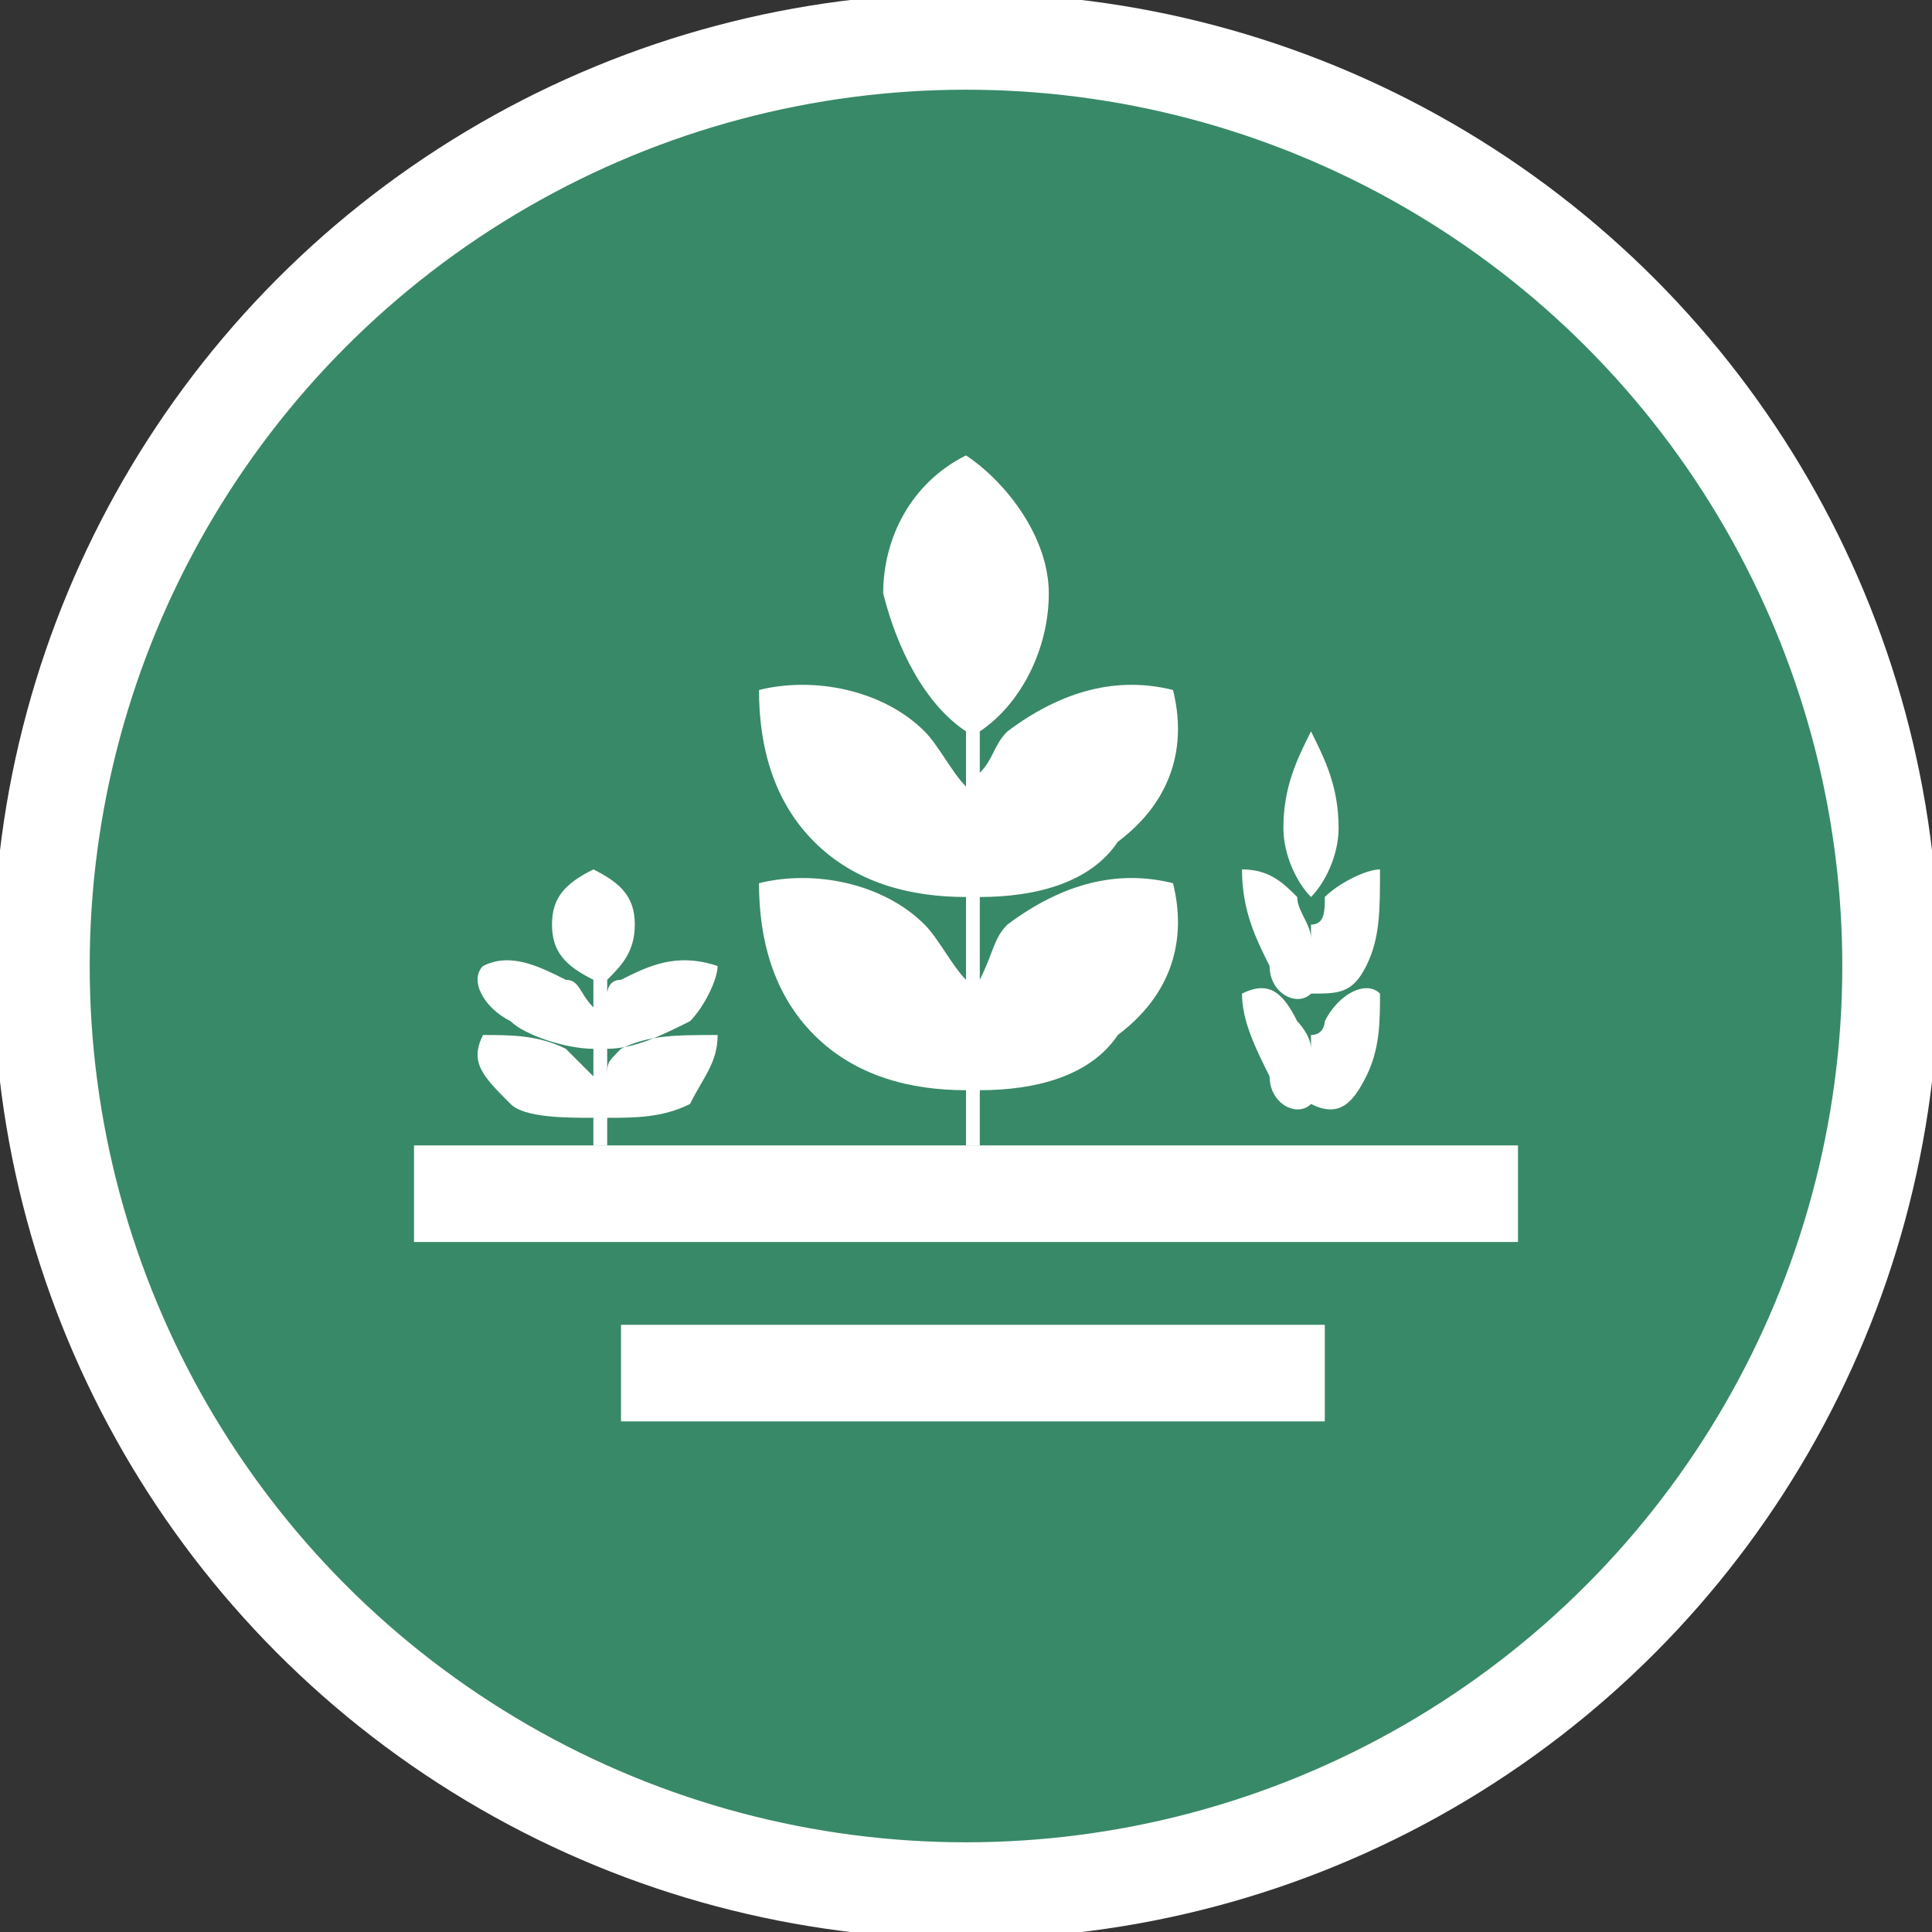 <?xml version="1.0" encoding="UTF-8"?>
<!DOCTYPE svg PUBLIC "-//W3C//DTD SVG 1.1//EN" "http://www.w3.org/Graphics/SVG/1.1/DTD/svg11.dtd">
<!-- Creator: CorelDRAW 2020 (64-Bit) -->
<svg xmlns="http://www.w3.org/2000/svg" xml:space="preserve" width="81px" height="81px" version="1.1" style="shape-rendering:geometricPrecision; text-rendering:geometricPrecision; image-rendering:optimizeQuality; fill-rule:evenodd; clip-rule:evenodd"
viewBox="0 0 1.4 1.4"
 xmlns:xlink="http://www.w3.org/1999/xlink"
 xmlns:xodm="http://www.corel.com/coreldraw/odm/2003">
 <rect x="0" y="0" width="1.4" height="1.4" fill="#333333" stroke="none"/>
 <defs>
  <style type="text/css">
   <![CDATA[
    .str0 {stroke:white;stroke-width:0.07;stroke-miterlimit:2.613}
    .fil0 {fill:#388968}
    .fil1 {fill:white}
   ]]>
  </style>
 </defs>
 <g id="Layer_x0020_1">
  <g id="_1386558679392">
   <g>
    <circle class="fil0 str0" cx="0.7" cy="0.7" r="0.67"/>
   </g>
   <g>
    <g>
     <g>
      <path class="fil1" d="M0.55 0.64c0.04,-0.01 0.09,0 0.12,0.03 0.01,0.01 0.02,0.03 0.03,0.04l0 -0.06c-0.04,0 -0.08,-0.01 -0.11,-0.04 -0.03,-0.03 -0.04,-0.07 -0.04,-0.11 0.04,-0.01 0.09,0 0.12,0.03 0.01,0.01 0.02,0.03 0.03,0.04l0 -0.04c-0.03,-0.02 -0.05,-0.06 -0.06,-0.1 0,-0.04 0.02,-0.08 0.06,-0.1 0.03,0.02 0.06,0.06 0.06,0.1 0,0.04 -0.02,0.08 -0.05,0.1l0 0.03c0.01,-0.01 0.01,-0.02 0.02,-0.03 0.04,-0.03 0.08,-0.04 0.12,-0.03 0.01,0.04 0,0.08 -0.04,0.11 -0.02,0.03 -0.06,0.04 -0.1,0.04l0 0.06c0.01,-0.02 0.01,-0.03 0.02,-0.04 0.04,-0.03 0.08,-0.04 0.12,-0.03 0.01,0.04 0,0.08 -0.04,0.11 -0.02,0.03 -0.06,0.04 -0.1,0.04l0 0.04 -0.01 0 0 -0.04c-0.04,0 -0.08,-0.01 -0.11,-0.04 -0.03,-0.03 -0.04,-0.07 -0.04,-0.11z"/>
      <path class="fil1" d="M0.35 0.75c0.02,0 0.04,0 0.06,0.01 0.01,0.01 0.01,0.01 0.02,0.02l0 -0.02c-0.02,0 -0.05,-0.01 -0.06,-0.02 -0.02,-0.01 -0.03,-0.03 -0.02,-0.04 0.02,-0.01 0.04,0 0.06,0.01 0.01,0 0.01,0.01 0.02,0.02l0 -0.02c-0.02,-0.01 -0.03,-0.02 -0.03,-0.04 0,-0.02 0.01,-0.03 0.03,-0.04 0.02,0.01 0.03,0.02 0.03,0.04 0,0.02 -0.01,0.03 -0.02,0.04l0 0.01c0,0 0,-0.01 0.01,-0.01 0.02,-0.01 0.04,-0.02 0.07,-0.01 0,0.01 -0.01,0.03 -0.02,0.04 -0.02,0.01 -0.04,0.02 -0.06,0.02l0 0.02c0,-0.01 0,-0.01 0.01,-0.02 0.02,-0.01 0.04,-0.01 0.07,-0.01 0,0.02 -0.01,0.03 -0.02,0.05 -0.02,0.01 -0.04,0.01 -0.06,0.01l0 0.02 -0.01 0 0 -0.02c-0.02,0 -0.05,0 -0.06,-0.01 -0.02,-0.02 -0.03,-0.03 -0.02,-0.05z"/>
      <path class="fil1" d="M0.9 0.72c0.02,-0.01 0.03,0 0.04,0.02 0,0 0.01,0.01 0.01,0.02l0 -0.04c-0.01,0.01 -0.03,0 -0.03,-0.02 -0.01,-0.02 -0.02,-0.04 -0.02,-0.07 0.02,0 0.03,0.01 0.04,0.02 0,0.01 0.01,0.02 0.01,0.03l0 -0.03c-0.01,-0.01 -0.02,-0.03 -0.02,-0.05 0,-0.03 0.01,-0.05 0.02,-0.07 0.01,0.02 0.02,0.04 0.02,0.07 0,0.02 -0.01,0.04 -0.02,0.05l0 0.02c0.01,0 0.01,-0.01 0.01,-0.02 0.01,-0.01 0.03,-0.02 0.04,-0.02 0,0.03 0,0.05 -0.01,0.07 -0.01,0.02 -0.02,0.02 -0.04,0.02l0 0.03c0.01,0 0.01,-0.01 0.01,-0.01 0.01,-0.02 0.03,-0.03 0.04,-0.02 0,0.02 0,0.04 -0.01,0.06 -0.01,0.02 -0.02,0.03 -0.04,0.02l0 0.03 0 0 0 -0.03c-0.01,0.01 -0.03,0 -0.03,-0.02 -0.01,-0.02 -0.02,-0.04 -0.02,-0.06z"/>
     </g>
     <rect class="fil1" x="0.3" y="0.83" width="0.8" height="0.07"/>
    </g>
    <rect class="fil1" x="0.45" y="0.96" width="0.51" height="0.07"/>
   </g>
  </g>
 </g>
</svg>
